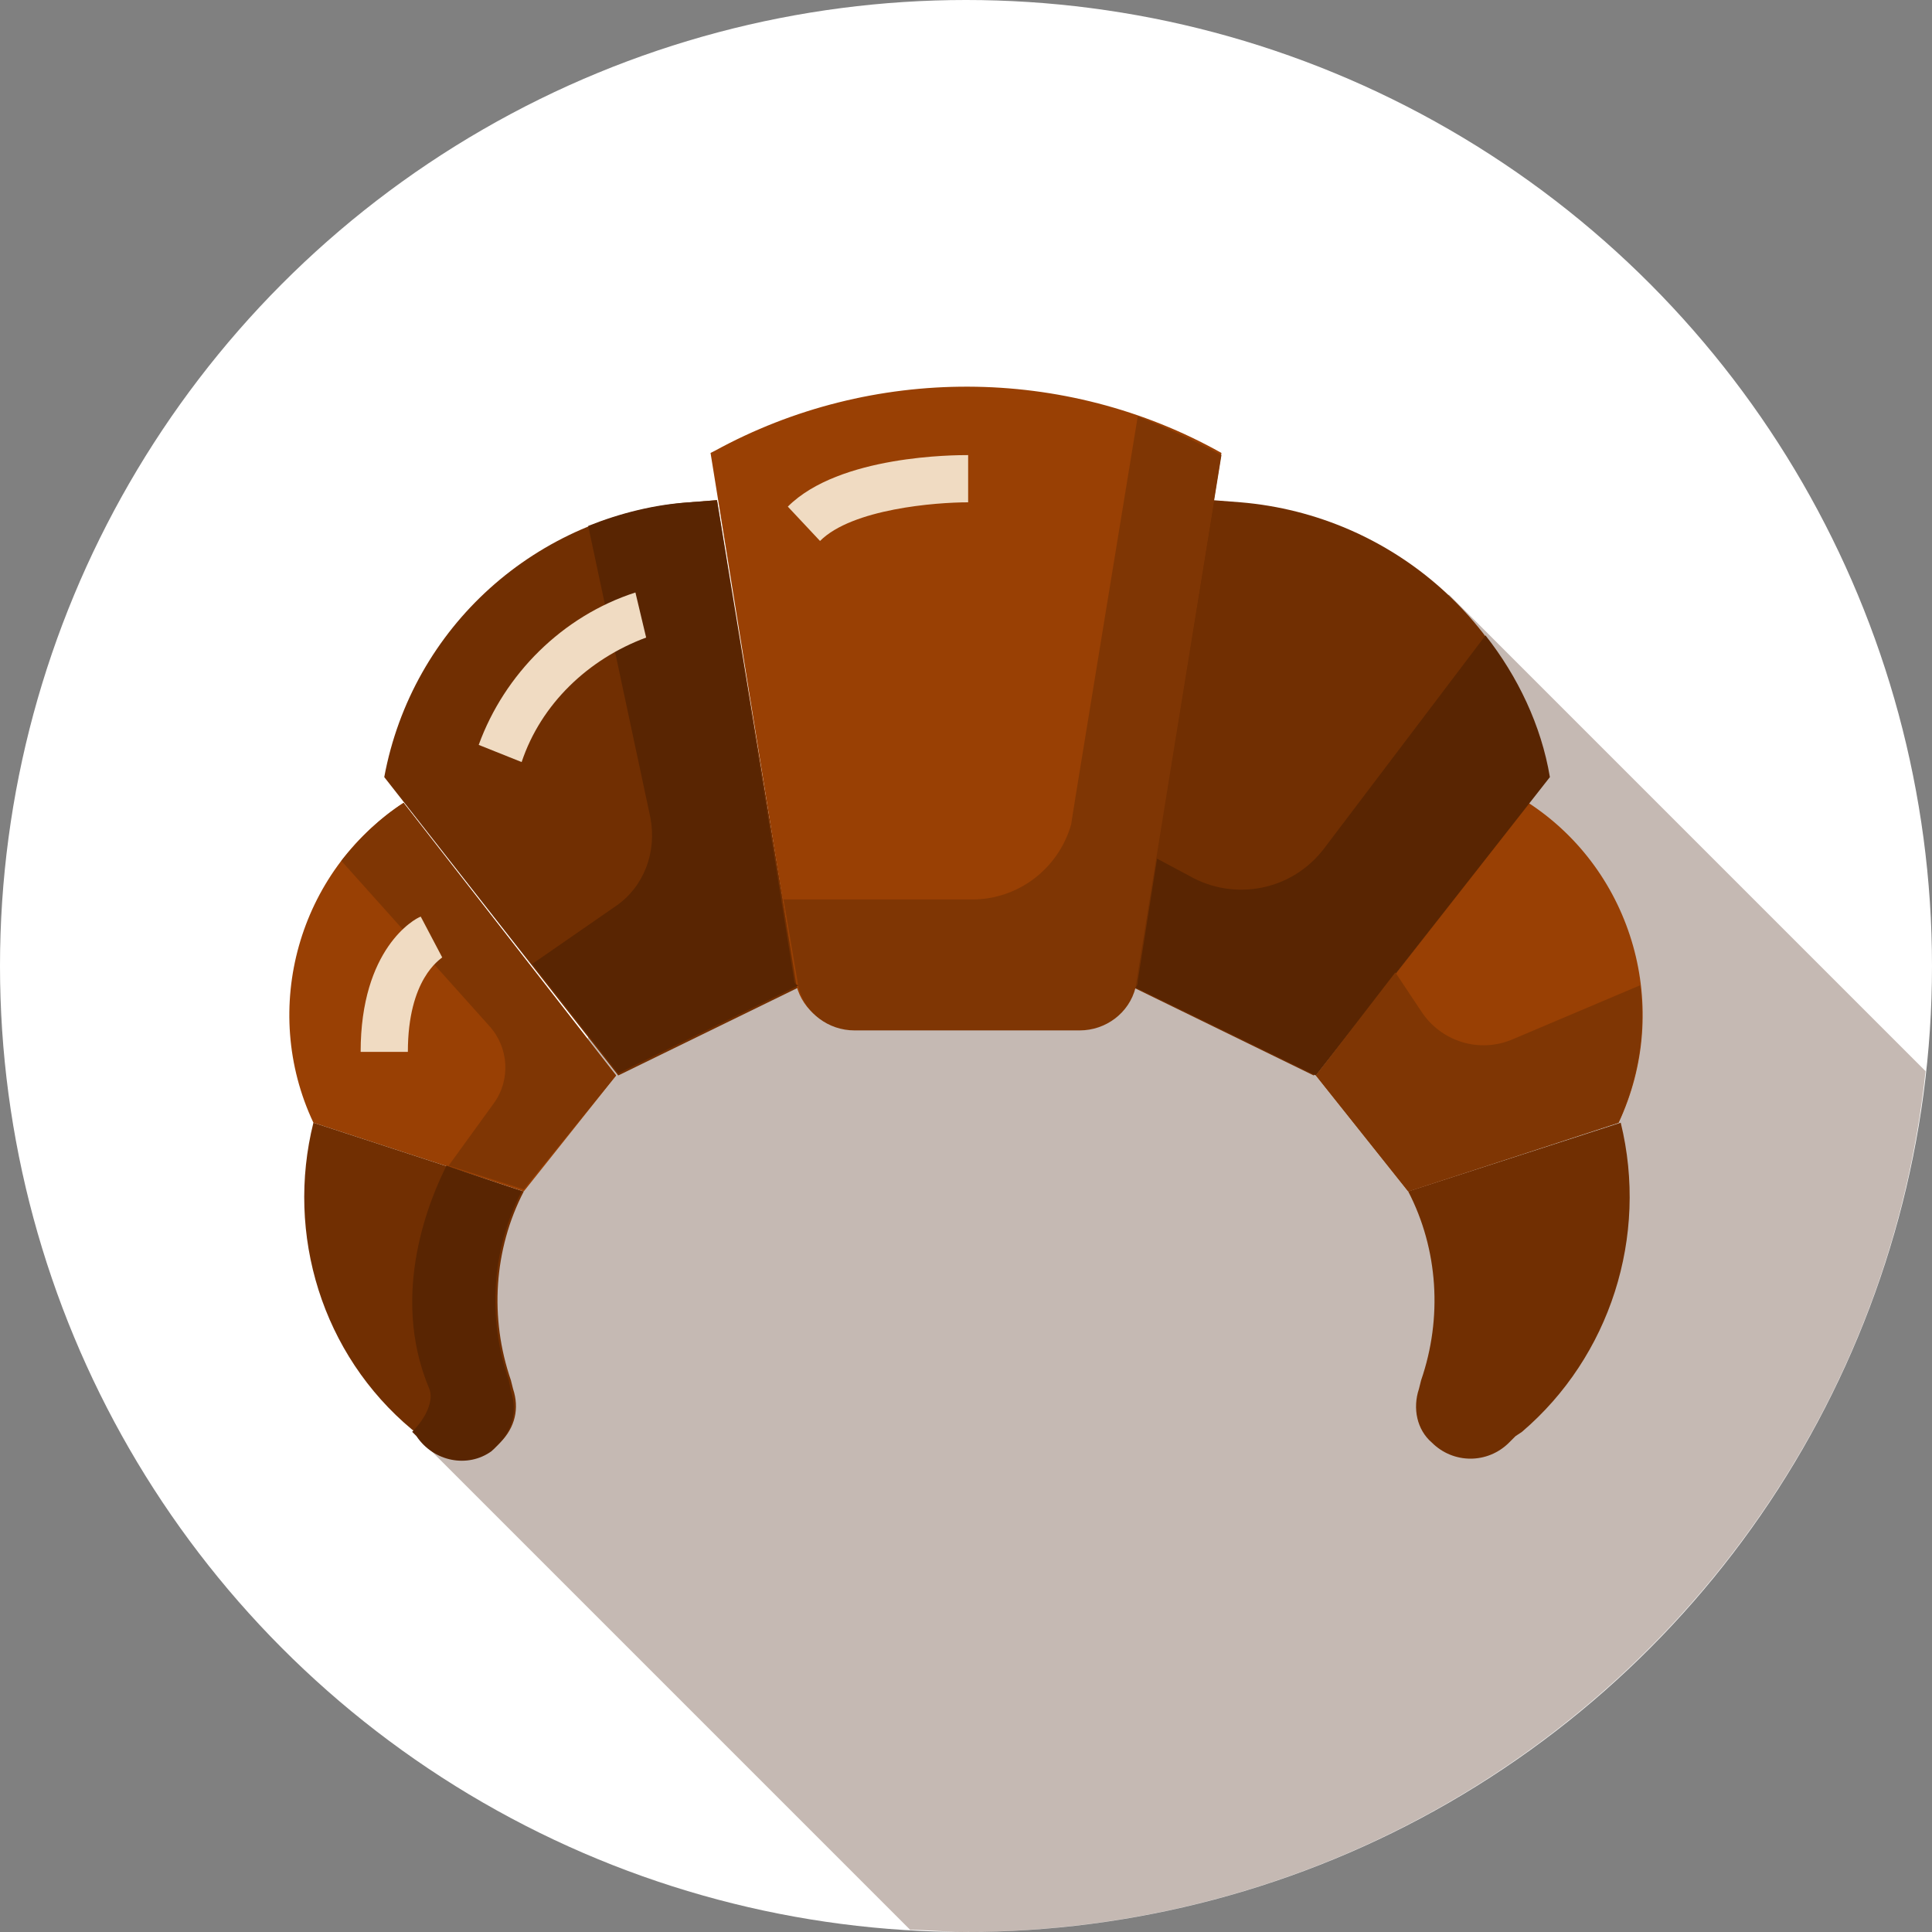 <?xml version="1.0" encoding="utf-8"?>
<!-- Generator: Adobe Illustrator 22.1.0, SVG Export Plug-In . SVG Version: 6.00 Build 0)  -->
<svg version="1.1" id="Calque_3" xmlns="http://www.w3.org/2000/svg" xmlns:xlink="http://www.w3.org/1999/xlink" x="0px" y="0px"
	 viewBox="0 0 90 90" style="enable-background:new 0 0 90 90;" xml:space="preserve">
<rect x="0" y="0" width="90" height="90" fill="#808080" stroke="none"/>
<style type="text/css">
	.st0{fill:#FFFFFF;}
	.st1{opacity:0.3;fill:#3F1400;}
	.st2{fill:#994004;}
	.st3{fill:#7F3604;}
	.st4{fill:#712F02;}
	.st5{fill:#592502;}
	.st6{fill:#F0DBC2;}
</style>
<circle class="st0" cx="45" cy="45" r="45"/>
<path class="st1" d="M89.7,49.9L67.5,27.7L28.7,45.3l-9.3,21.6l23,23c0.8,0,1.7,0.1,2.5,0.1C68.2,90,87.3,72.4,89.7,49.9z"/>
<g>
	<path class="st2" d="M14.6,52.3l9.8,3.2l4.3-5.4l-9.9-12.7C13.9,40.6,12.1,47,14.6,52.3z"/>
	<path class="st3" d="M28.7,50.1l-9.9-12.7c-1.1,0.7-2.1,1.7-2.9,2.7l6.9,7.7c0.9,1,1,2.5,0.2,3.6l-2.1,2.9l3.5,1.1L28.7,50.1z"/>
	<g>
		<path class="st4" d="M72.1,36.2c-1.3-7-7.2-12.2-14.3-12.8l-1.3-0.1l-3.6,22.4c0,0.1,0,0.2-0.1,0.3l8.4,4.1L72.1,36.2z"/>
		<path class="st4" d="M19.2,66.6l0.3,0.2c0.8,1.2,2.4,1.5,3.5,0.7c0.1-0.1,0.2-0.2,0.3-0.3l0,0c0.7-0.7,0.9-1.6,0.6-2.5l-0.1-0.4
			c-1-2.9-0.8-6.1,0.6-8.8l-9.8-3.2C13.3,57.5,15,63.1,19.2,66.6z"/>
		<path class="st4" d="M33.4,23.3l-1.3,0.1C25,24,19.2,29.2,17.9,36.2l10.9,13.9l8.4-4.1c0-0.1,0-0.2-0.1-0.3L33.4,23.3z"/>
		<path class="st4" d="M65.6,55.5c1.4,2.7,1.6,5.9,0.6,8.8l-0.1,0.4c-0.3,0.9-0.1,1.9,0.6,2.5l0,0c1,1,2.6,1,3.6,0
			c0.1-0.1,0.2-0.2,0.3-0.3l0.3-0.2c4.1-3.5,5.9-9.1,4.6-14.4L65.6,55.5z"/>
	</g>
	<g>
		<path class="st2" d="M71.2,37.4l-9.9,12.7l4.3,5.4l9.8-3.2C77.9,47,76.1,40.6,71.2,37.4z"/>
		<path class="st2" d="M56.9,21.1C49.6,17,40.6,17,33.3,21l-0.2,0.1l4,24.8c0.3,1.2,1.4,2,2.6,2h10.5c1.2,0,2.3-0.8,2.6-2l0,0
			C52.9,45.9,56.9,21.1,56.9,21.1z"/>
	</g>
	<path class="st3" d="M49.9,38.4c-0.6,2.1-2.5,3.5-4.6,3.5h-8.8l0.7,4.1c0.3,1.2,1.4,2,2.6,2h10.5c1.2,0,2.3-0.8,2.6-2
		c0-0.1,4-24.8,4-24.8c-1.3-0.7-2.6-1.3-3.9-1.8C51.4,29.2,49.9,38.3,49.9,38.4z"/>
	<path class="st5" d="M37,45.7l-3.6-22.4l-1.3,0.1c-1.6,0.1-3.2,0.5-4.7,1.1l2.9,13.6c0.3,1.6-0.3,3.2-1.6,4.1l-3.9,2.7l4,5.1
		l8.4-4.1C37.1,45.9,37,45.8,37,45.7z"/>
	<g>
		<path class="st6" d="M19,49h-2.2c0-4.8,2.5-6.2,2.8-6.3l1,1.9l-0.5-1l0.5,1C20.5,44.7,19,45.6,19,49z"/>
		<path class="st6" d="M38.2,25.2l-1.5-1.6c2.4-2.4,7.8-2.4,8.4-2.4v2.2C43.6,23.4,39.7,23.7,38.2,25.2z"/>
	</g>
	<path class="st6" d="M24.3,35.5l-2-0.8c1.2-3.3,3.9-6,7.3-7.1l0.5,2.1l-0.3-1.1l0.3,1.1C27.4,30.7,25.2,32.8,24.3,35.5z"/>
	<g>
		<path class="st5" d="M61.7,39.5c-1.5,2-4.2,2.5-6.3,1.3L53.9,40L53,45.7c0,0.1,0,0.2-0.1,0.3l8.4,4.1l10.9-13.9
			c-0.4-2.4-1.5-4.7-3-6.6L61.7,39.5z"/>
		<path class="st5" d="M23.7,64.3c-1-2.9-0.8-6.1,0.6-8.8l-3.5-1.2c-0.7,1.4-2.7,5.9-0.8,10.4c0.2,0.5-0.1,1.3-0.8,2l0.2,0.2
			c0.8,1.2,2.4,1.5,3.5,0.7c0.1-0.1,0.2-0.2,0.3-0.3l0,0c0.7-0.7,0.9-1.6,0.6-2.5L23.7,64.3z"/>
	</g>
	<path class="st3" d="M70.5,48.4c-1.6,0.7-3.4,0.1-4.3-1.3L65,45.3l-3.7,4.8l4.3,5.4l9.8-3.2c0.9-2,1.3-4.2,1-6.4L70.5,48.4z"/>
</g>
</svg>
